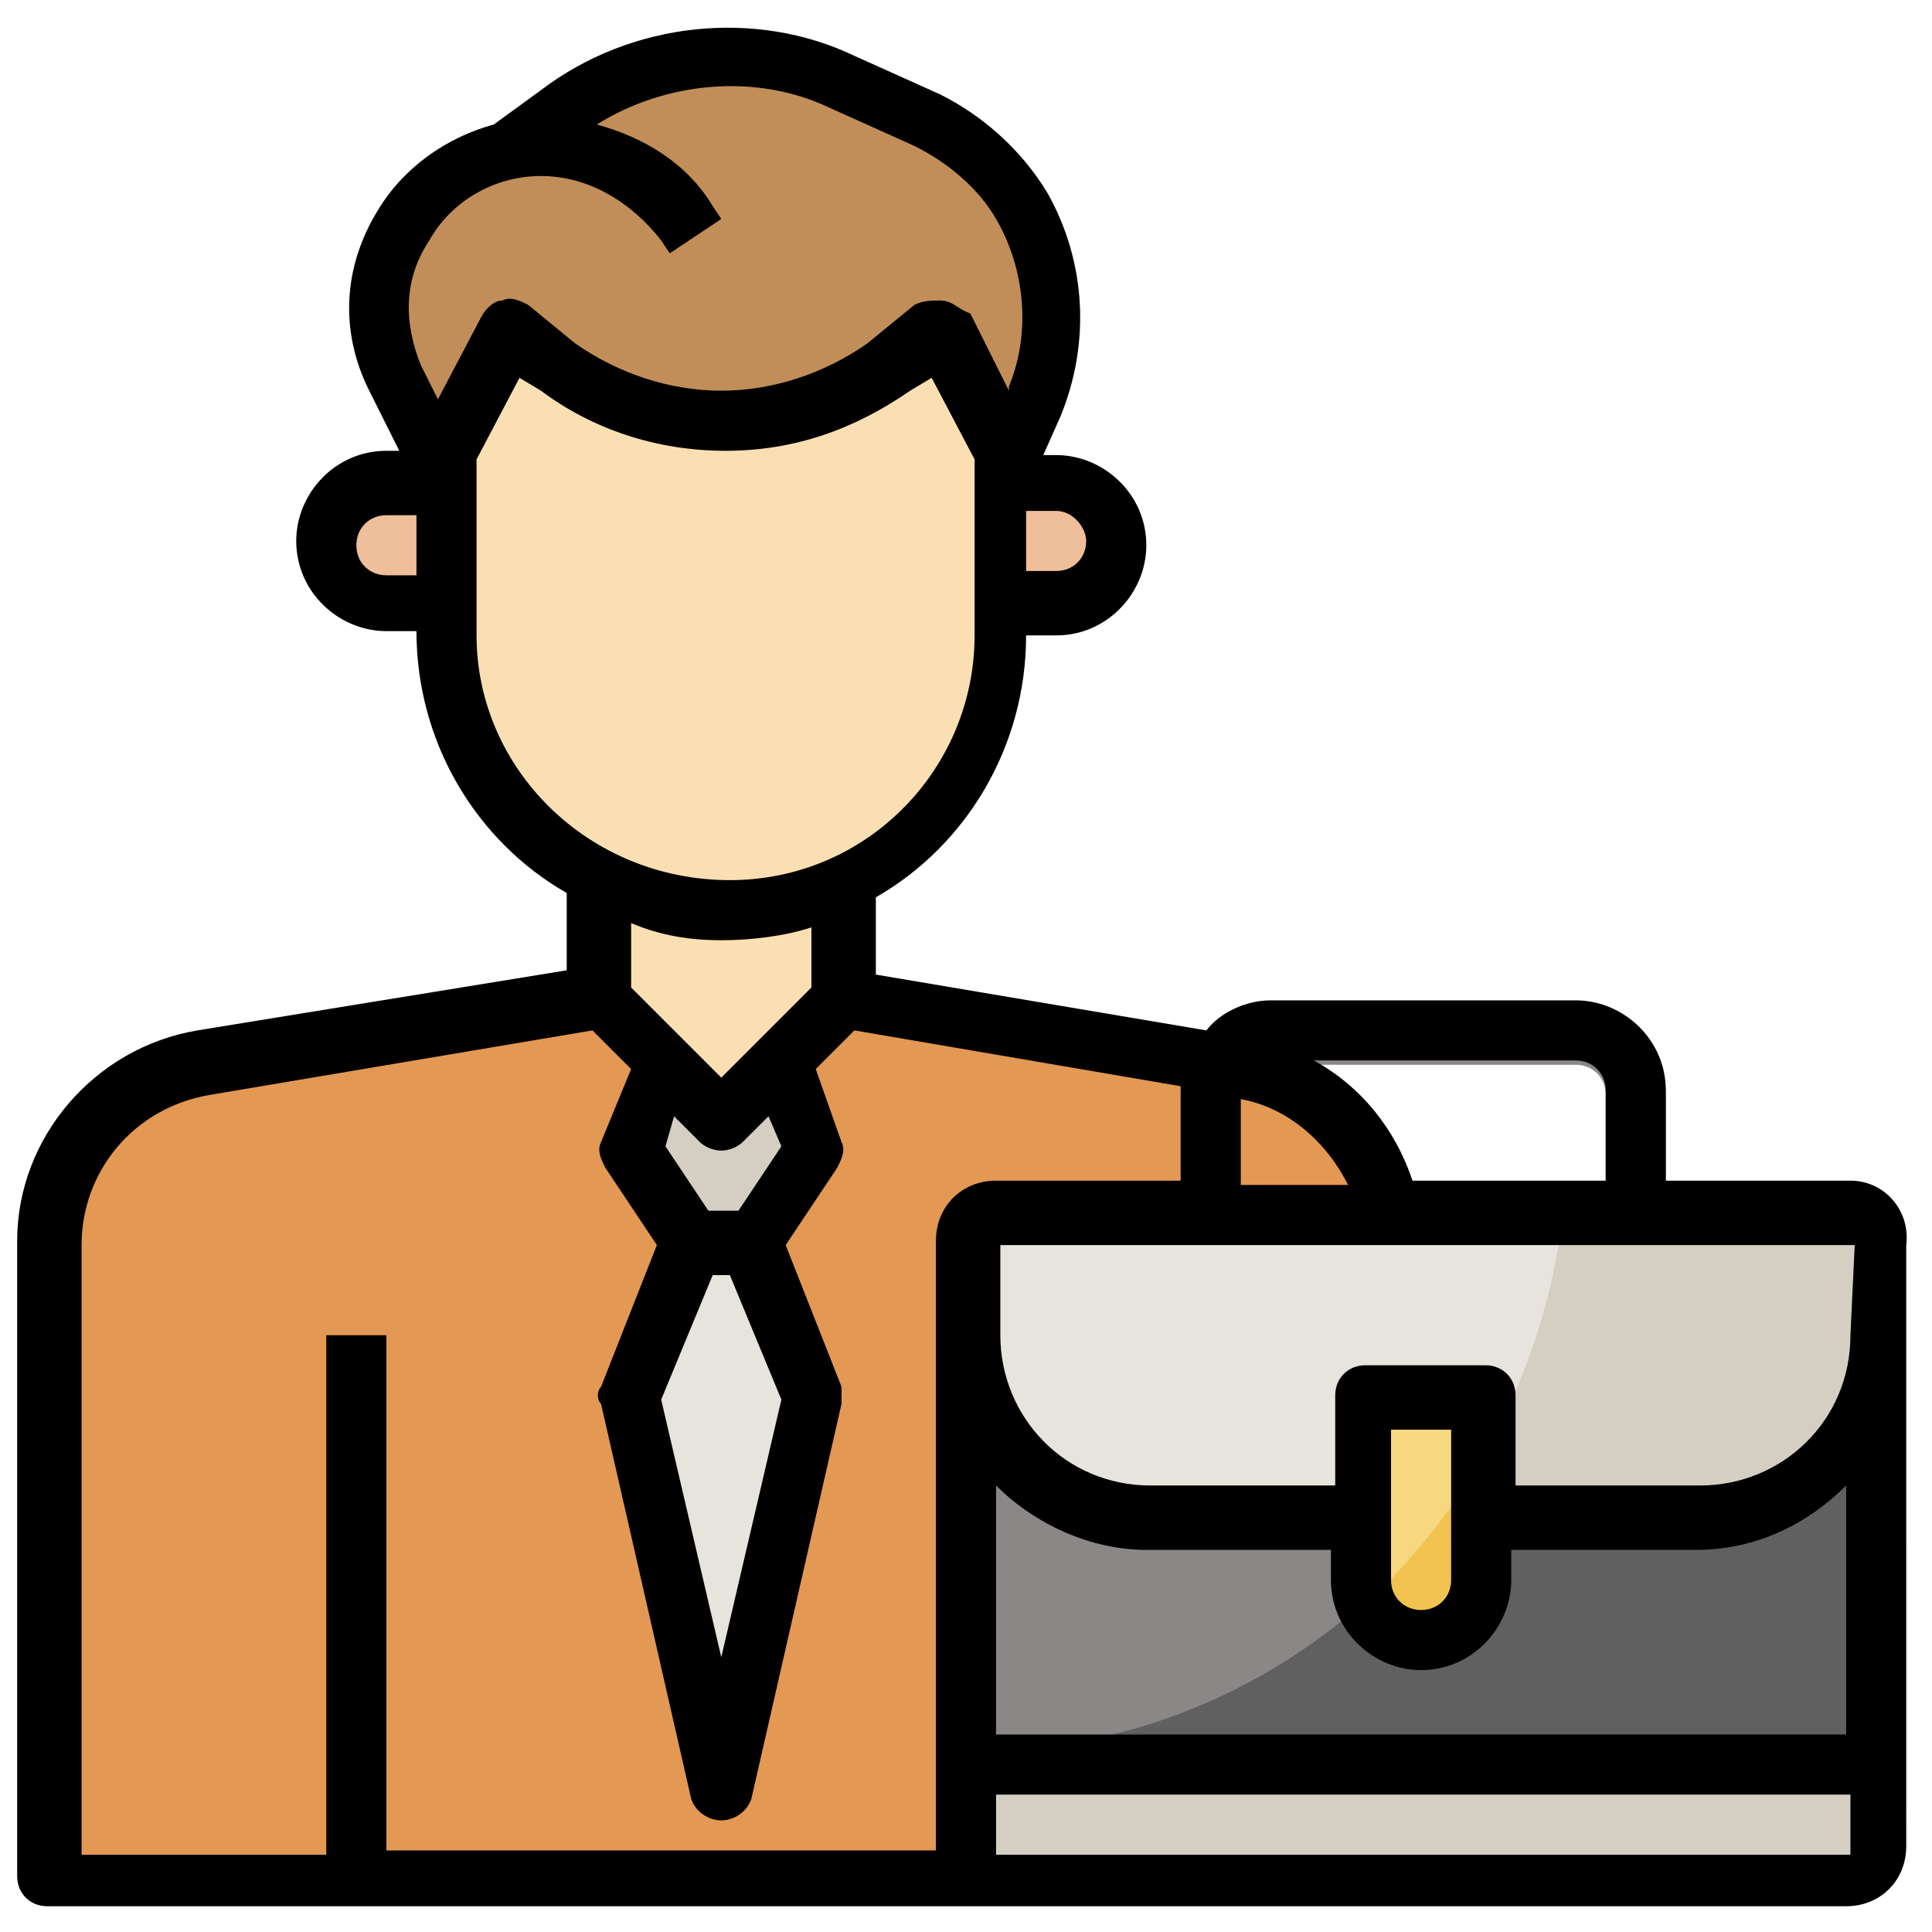 <?xml version="1.0" encoding="utf-8"?>
<!-- Generator: Adobe Illustrator 24.0.2, SVG Export Plug-In . SVG Version: 6.00 Build 0)  -->
<svg version="1.1" id="Layer_3" xmlns="http://www.w3.org/2000/svg" xmlns:xlink="http://www.w3.org/1999/xlink" x="0px" y="0px"
	 viewBox="0 0 45 45" style="enable-background:new 0 0 45 45;" xml:space="preserve">
<style type="text/css">
	.st0{fill:#E39854;}
	.st1{fill:#606060;}
	.st2{fill:#8C8787;}
	.st3{fill:#D5CEC2;}
	.st4{fill:#E7E4DD;}
	.st5{fill:#FADFB2;}
	.st6{fill:#C18E59;}
	.st7{fill:#EFBE9A;}
	.st8{fill:#C16B3F;}
	.st9{fill:#F2C351;}
	.st10{fill:#F7D881;}
</style>
<g>
	<path class="st0" d="M14,23.3l2.8,2.8l2.8-2.8l9.2,1.5c2.1,0.3,3.6,2.1,3.6,4.2v14.8H1.2V29c0-2.1,1.5-3.9,3.6-4.2L14,23.3z"/>
	<path class="st1" d="M43.1,43.9H23.2c-0.4,0-0.7-0.3-0.7-0.7V29c0-0.4,0.3-0.7,0.7-0.7h19.9c0.4,0,0.7,0.3,0.7,0.7v14.2
		C43.8,43.6,43.5,43.9,43.1,43.9z"/>
	<path class="st2" d="M22.5,40.8c0,0,0.1,0,0.1,0c7.2,0,13.1-5.5,13.7-12.5H23.2c-0.4,0-0.7,0.3-0.7,0.7V40.8z"/>
	<path class="st3" d="M43.8,31.1c0,2.4-1.9,4.3-4.3,4.3H26.8c-2.4,0-4.3-1.9-4.3-4.3V29c0-0.4,0.3-0.7,0.7-0.7h19.9
		c0.4,0,0.7,0.3,0.7,0.7V31.1z"/>
	<path class="st4" d="M36.4,28.3H23.2c-0.4,0-0.7,0.3-0.7,0.7v2.1c0,2.4,1.9,4.3,4.3,4.3h6.8C35.1,33.3,36.1,30.9,36.4,28.3z"/>
	<path class="st3" d="M43.8,41v2.1c0,0.4-0.3,0.7-0.7,0.7H23.2c-0.4,0-0.7-0.3-0.7-0.7V41H43.8z"/>
	<path class="st3" d="M15.4,24.7l-0.7,2.1l1.4,2.1h1.4l1.4-2.1l-0.7-2.1"/>
	<path class="st5" d="M21.8,7.7l-1.1,0.9c-1.1,0.8-2.5,1.3-3.8,1.3S14.1,9.4,13,8.5l-1.1-0.9l-1.4,2.8v4.3c0,2.5,1.4,4.7,3.5,5.7
		v2.8l2.8,2.8l2.8-2.8v-2.8c2.1-1,3.5-3.2,3.5-5.7v-4.3L21.8,7.7z"/>
	<path class="st6" d="M23.2,11.2L24,9.3c0.6-1.5,0.5-3.2-0.3-4.6c-0.5-0.9-1.3-1.6-2.2-2l-2-0.9c-0.8-0.4-1.8-0.6-2.7-0.6
		c-1.4,0-2.8,0.5-3.9,1.3l-1.2,0.9c-1,0.2-1.9,0.8-2.4,1.7C8.7,6.3,8.6,7.7,9.2,8.8l1.2,2.4v-0.7l1.4-2.8L13,8.5
		c1.1,0.8,2.5,1.3,3.8,1.3c1.4,0,2.7-0.4,3.8-1.3l1.1-0.9l1.4,2.8V11.2z"/>
	<path class="st7" d="M10.4,11.2H9c-0.8,0-1.4,0.6-1.4,1.4c0,0.8,0.6,1.4,1.4,1.4h1.4"/>
	<path class="st7" d="M23.2,11.2h1.4c0.8,0,1.4,0.6,1.4,1.4c0,0.8-0.6,1.4-1.4,1.4h-1.4"/>
	<g>
		<path class="st8" d="M7.6,31.1H9v12.8H7.6V31.1z"/>
	</g>
	<path class="st4" d="M17.5,29l1.4,3.5l-2.1,9.2l-2.1-9.2l1.4-3.5"/>
	<path class="st9" d="M33.1,38.2c-0.8,0-1.4-0.6-1.4-1.4v-4.3h2.8v4.3C34.6,37.6,33.9,38.2,33.1,38.2z"/>
	<g>
		<path class="st2" d="M37.4,28.3l0-2.8c0-0.4-0.3-0.7-0.7-0.7h-7.1c-0.4,0-0.7,0.3-0.7,0.7v2.8l-1.4,0v-2.8c0-1.2,1-2.1,2.1-2.1
			h7.1c1.2,0,2.1,1,2.1,2.1l0,2.8L37.4,28.3z"/>
	</g>
	<path class="st10" d="M34.6,33.9v-1.4h-2.8v4.3c0,0.2,0,0.3,0.1,0.5C32.9,36.3,33.8,35.2,34.6,33.9L34.6,33.9z"/>
	<path d="M43.1,27.5h-4.3v-2.1c0-1.2-1-2.1-2.1-2.1h-7.1c-0.6,0-1.2,0.3-1.5,0.7l-7.7-1.3v-1.8c2.1-1.2,3.5-3.5,3.5-6.1h0.7
		c1.2,0,2.1-1,2.1-2.1c0-1.2-1-2.1-2.1-2.1h-0.3l0.4-0.9c0.7-1.7,0.6-3.6-0.3-5.2c-0.6-1-1.5-1.8-2.5-2.3l-2-0.9
		c-2.3-1.1-5.2-0.8-7.3,0.8l-1.1,0.8l0,0c-1.1,0.3-2.1,1-2.7,2C8,6.2,7.9,7.7,8.6,9.1l0.7,1.4H9c-1.2,0-2.1,1-2.1,2.1
		c0,1.2,1,2.1,2.1,2.1h0.7c0,2.6,1.4,4.9,3.5,6.1v1.8l-8.6,1.4c-2.4,0.4-4.2,2.5-4.2,4.9v14.8c0,0.4,0.3,0.7,0.7,0.7h22h0.7h19.2
		c0.8,0,1.4-0.6,1.4-1.4V29C44.5,28.2,43.9,27.5,43.1,27.5z M43.1,31.1c0,2-1.6,3.5-3.5,3.5h-4.3v-2.1c0-0.4-0.3-0.7-0.7-0.7h-2.8
		c-0.4,0-0.7,0.3-0.7,0.7v2.1h-4.3c-2,0-3.5-1.6-3.5-3.5V29h19.9L43.1,31.1z M23.2,34.6c0.9,0.9,2.2,1.5,3.5,1.5H31v0.7
		c0,1.2,1,2.1,2.1,2.1c1.2,0,2.1-1,2.1-2.1v-0.7h4.3c1.4,0,2.6-0.6,3.5-1.5l0,5.8H23.2V34.6z M32.4,36.8v-3.5h1.4v3.5
		c0,0.4-0.3,0.7-0.7,0.7h0C32.7,37.5,32.4,37.2,32.4,36.8z M28.9,25.6c1.1,0.2,2,1,2.5,2h-2.5V25.6z M37.4,25.4v2.1h-4.5
		c-0.4-1.2-1.2-2.2-2.3-2.8h6.1C37.1,24.7,37.4,25,37.4,25.4z M25.3,12.6c0,0.4-0.3,0.7-0.7,0.7h-0.7v-1.4h0.7
		C25,11.9,25.3,12.3,25.3,12.6z M10,5.6c0.5-0.9,1.5-1.5,2.6-1.5c1.1,0,2.1,0.6,2.8,1.5l0.2,0.3l1.2-0.8l-0.2-0.3
		c-0.6-1-1.6-1.6-2.7-1.9c1.6-1,3.7-1.2,5.4-0.4l2,0.9c0.8,0.4,1.5,1,1.9,1.7c0.7,1.2,0.8,2.7,0.3,3.9l0,0.1l-0.9-1.8
		C22.3,7.2,22.2,7,21.9,7c-0.2,0-0.4,0-0.6,0.1L20.2,8c-1,0.7-2.2,1.1-3.4,1.1S14.4,8.7,13.4,8l-1.1-0.9C12.1,7,11.9,6.9,11.7,7
		c-0.2,0-0.4,0.2-0.5,0.4l-1,1.9L9.8,8.5C9.4,7.5,9.4,6.5,10,5.6L10,5.6z M9,13.4c-0.4,0-0.7-0.3-0.7-0.7c0-0.4,0.3-0.7,0.7-0.7h0.7
		v1.4H9z M11.1,14.8v-4.1l1-1.9l0.5,0.3c1.2,0.9,2.7,1.4,4.3,1.4s3-0.5,4.3-1.4l0.5-0.3l1,1.9v4.1c0,3.1-2.5,5.7-5.7,5.7
		C13.7,20.5,11.1,17.9,11.1,14.8z M16.8,21.9c0.7,0,1.5-0.1,2.1-0.3V23l-2.1,2.1L14.7,23v-1.5C15.4,21.8,16.1,21.9,16.8,21.9
		L16.8,21.9z M16.6,29.7H17l1.2,2.9l-1.4,6l-1.4-6L16.6,29.7z M18.2,26.7l-1,1.5h-0.7l-1-1.5l0.2-0.7l0.6,0.6
		c0.1,0.1,0.3,0.2,0.5,0.2c0.2,0,0.4-0.1,0.5-0.2l0.6-0.6L18.2,26.7z M9,43.2V31.1H7.6v12.1H1.9V29c0-1.7,1.2-3.2,3-3.5l8.9-1.5
		l0.9,0.9L14,26.6c-0.1,0.2,0,0.4,0.1,0.6l1.2,1.8L14,32.3c-0.1,0.1-0.1,0.3,0,0.4l2.1,9.2c0.1,0.3,0.4,0.5,0.7,0.5
		c0.3,0,0.6-0.2,0.7-0.5l2.1-9.2c0-0.1,0-0.3,0-0.4L18.3,29l1.2-1.8c0.1-0.2,0.2-0.4,0.1-0.6l-0.6-1.7l0.9-0.9l7.6,1.3
		c0,0,0,0.1,0,0.1v2.1h-4.3c-0.8,0-1.4,0.6-1.4,1.4v2.1v0v12.1H9z M23.9,43.2h-0.7v-1.4h19.9v1.4H23.9z"/>
</g>
</svg>
